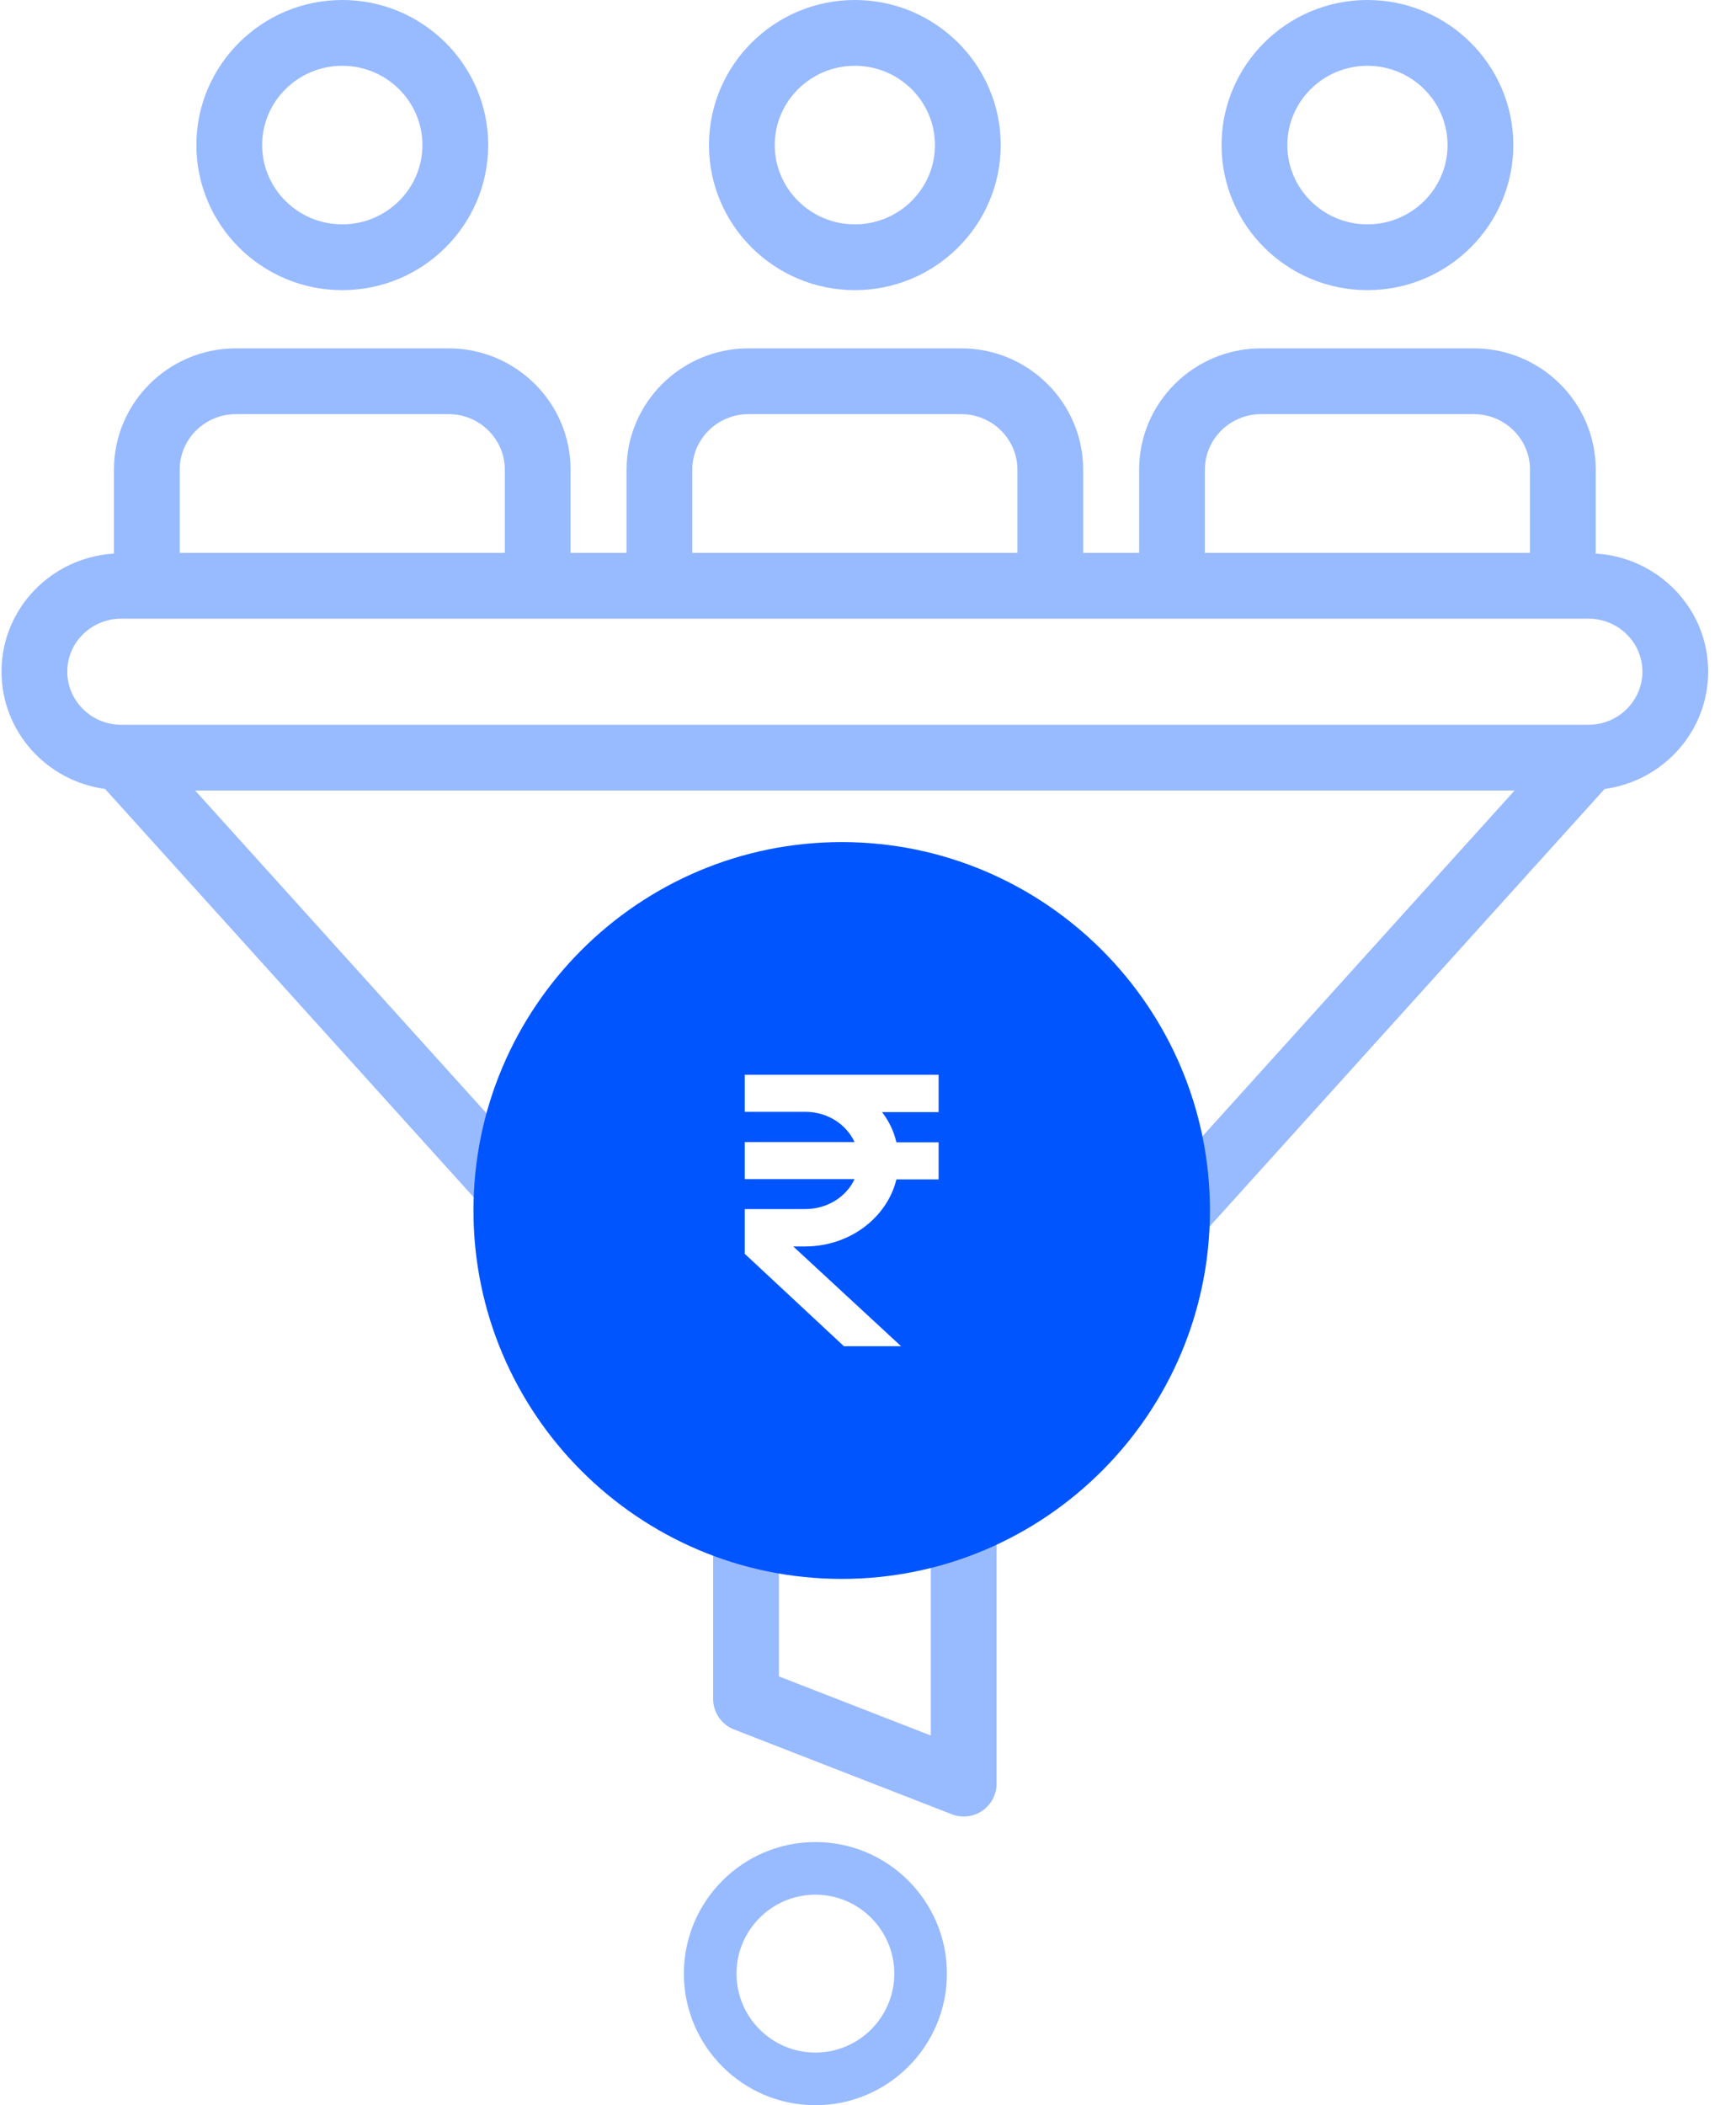<?xml version="1.0" encoding="UTF-8"?>
<svg width="33px" height="40px" viewBox="0 0 33 40" version="1.1" xmlns="http://www.w3.org/2000/svg" xmlns:xlink="http://www.w3.org/1999/xlink">
    <!-- Generator: sketchtool 61 (101010) - https://sketch.com -->
    <title>049D897F-DB8B-4DC8-9F84-180E70829F44</title>
    <desc>Created with sketchtool.</desc>
    <g id="What-is-CRM?" stroke="none" stroke-width="1" fill="none" fill-rule="evenodd">
        <g id="What-is-CRM_Page" transform="translate(-912, -9390)" fill-rule="nonzero">
            <g id="Group-18" transform="translate(0, 9116)">
                <g id="Why-CRM" transform="translate(149, 66)">
                    <g id="Pointers" transform="translate(0, 178)">
                        <g id="Priortize" transform="translate(739, 0)">
                            <g id="ic_PSP" transform="translate(24, 30)">
                                <path d="M25.994,5.513 C27.523,5.513 28.767,4.277 28.767,2.756 C28.767,1.237 27.523,0 25.994,0 C24.464,0 23.221,1.237 23.221,2.756 C23.221,4.277 24.464,5.513 25.994,5.513 Z M25.994,1.25 C26.834,1.25 27.517,1.926 27.517,2.756 C27.517,3.587 26.834,4.263 25.994,4.263 C25.154,4.263 24.471,3.587 24.471,2.756 C24.471,1.926 25.154,1.25 25.994,1.25 Z" id="Shape" fill="#98BAFF"></path>
                                <path d="M16.25,5.513 C17.779,5.513 19.023,4.277 19.023,2.756 C19.023,1.237 17.779,0 16.25,0 C14.721,0 13.477,1.237 13.477,2.756 C13.477,4.277 14.721,5.513 16.25,5.513 Z M16.25,1.25 C17.09,1.25 17.773,1.926 17.773,2.756 C17.773,3.587 17.09,4.263 16.25,4.263 C15.411,4.263 14.727,3.587 14.727,2.756 C14.727,1.926 15.41,1.25 16.25,1.25 Z" id="Shape" fill="#98BAFF"></path>
                                <path d="M2.166,8.923 L2.166,10.518 C0.977,10.591 0.029,11.563 0.029,12.76 C0.029,13.903 0.889,14.841 1.998,14.991 L13.556,27.788 L13.556,32.279 C13.556,32.537 13.714,32.768 13.954,32.861 L18.093,34.472 C18.285,34.547 18.501,34.522 18.672,34.406 C18.843,34.289 18.944,34.096 18.944,33.89 L18.944,27.788 L30.502,14.991 C31.611,14.841 32.471,13.903 32.471,12.76 C32.471,11.563 31.523,10.591 30.334,10.518 L30.334,8.923 C30.334,7.653 29.294,6.619 28.016,6.619 L23.972,6.619 C22.694,6.619 21.654,7.653 21.654,8.923 L21.654,10.505 L20.59,10.505 L20.59,8.923 C20.59,7.653 19.55,6.619 18.272,6.619 L14.228,6.619 C12.95,6.619 11.91,7.653 11.91,8.923 L11.91,10.505 L10.846,10.505 L10.846,8.923 C10.846,7.653 9.806,6.619 8.528,6.619 L4.484,6.619 C3.206,6.619 2.166,7.653 2.166,8.923 Z M17.694,32.976 L14.806,31.852 L14.806,28.173 L17.694,28.173 L17.694,32.976 Z M18.042,26.923 L14.458,26.923 L3.71,15.021 L28.79,15.021 L18.042,26.923 Z M31.221,12.76 C31.221,13.318 30.761,13.771 30.197,13.771 L2.303,13.771 C1.739,13.771 1.279,13.318 1.279,12.76 C1.279,12.206 1.739,11.755 2.303,11.755 C3.2,11.755 -3.015,11.755 30.197,11.755 C30.761,11.755 31.221,12.206 31.221,12.76 Z M22.904,8.923 C22.904,8.342 23.383,7.869 23.972,7.869 L28.016,7.869 C28.605,7.869 29.084,8.342 29.084,8.923 L29.084,10.505 L22.904,10.505 L22.904,8.923 Z M13.16,8.923 C13.16,8.342 13.639,7.869 14.228,7.869 L18.272,7.869 C18.861,7.869 19.34,8.342 19.34,8.923 L19.34,10.505 L13.16,10.505 L13.16,8.923 L13.16,8.923 Z M4.484,7.869 L8.528,7.869 C9.117,7.869 9.596,8.342 9.596,8.923 L9.596,10.505 L3.416,10.505 L3.416,8.923 C3.416,8.342 3.895,7.869 4.484,7.869 Z" id="Shape" fill="#98BAFF"></path>
                                <path d="M6.506,5.513 C8.036,5.513 9.28,4.277 9.28,2.756 C9.28,1.237 8.036,0 6.506,0 C4.977,0 3.733,1.237 3.733,2.756 C3.733,4.277 4.976,5.513 6.506,5.513 Z M6.506,1.25 C7.346,1.25 8.03,1.926 8.03,2.756 C8.03,3.587 7.346,4.263 6.506,4.263 C5.666,4.263 4.983,3.587 4.983,2.756 C4.983,1.926 5.666,1.25 6.506,1.25 Z" id="Shape" fill="#98BAFF"></path>
                                <path d="M18,37.5 C18,36.122 16.879,35 15.5,35 C14.121,35 13,36.122 13,37.5 C13,38.878 14.121,40 15.5,40 C16.879,40 18,38.878 18,37.5 Z M14,37.5 C14,36.673 14.673,36 15.5,36 C16.327,36 17,36.673 17,37.5 C17,38.327 16.327,39 15.5,39 C14.673,39 14,38.327 14,37.5 Z" id="Shape-Copy" fill="#98BAFF"></path>
                                <path d="M16.001,16 C19.86,16 23,19.14 23,23 C23,26.86 19.86,30 16.001,30 C12.14,30 9,26.86 9,23 C9,19.14 12.14,16 16.001,16 Z M17.842,20.421 L14.158,20.421 L14.158,21.125 L15.305,21.125 C15.733,21.125 16.089,21.364 16.244,21.7 L16.244,21.7 L14.158,21.7 L14.158,22.404 L16.244,22.404 C16.089,22.74 15.727,22.973 15.305,22.973 L15.305,22.973 L14.158,22.973 L14.158,23.824 L16.042,25.579 L17.129,25.579 L15.079,23.683 L15.305,23.683 C16.154,23.683 16.862,23.135 17.04,22.409 L17.04,22.409 L17.842,22.409 L17.842,21.705 L17.04,21.705 C16.992,21.494 16.897,21.299 16.767,21.131 L16.767,21.131 L17.842,21.131 L17.842,20.421 Z" id="Shape" fill="#0155FF"></path>
                            </g>
                        </g>
                    </g>
                </g>
            </g>
        </g>
    </g>
</svg>